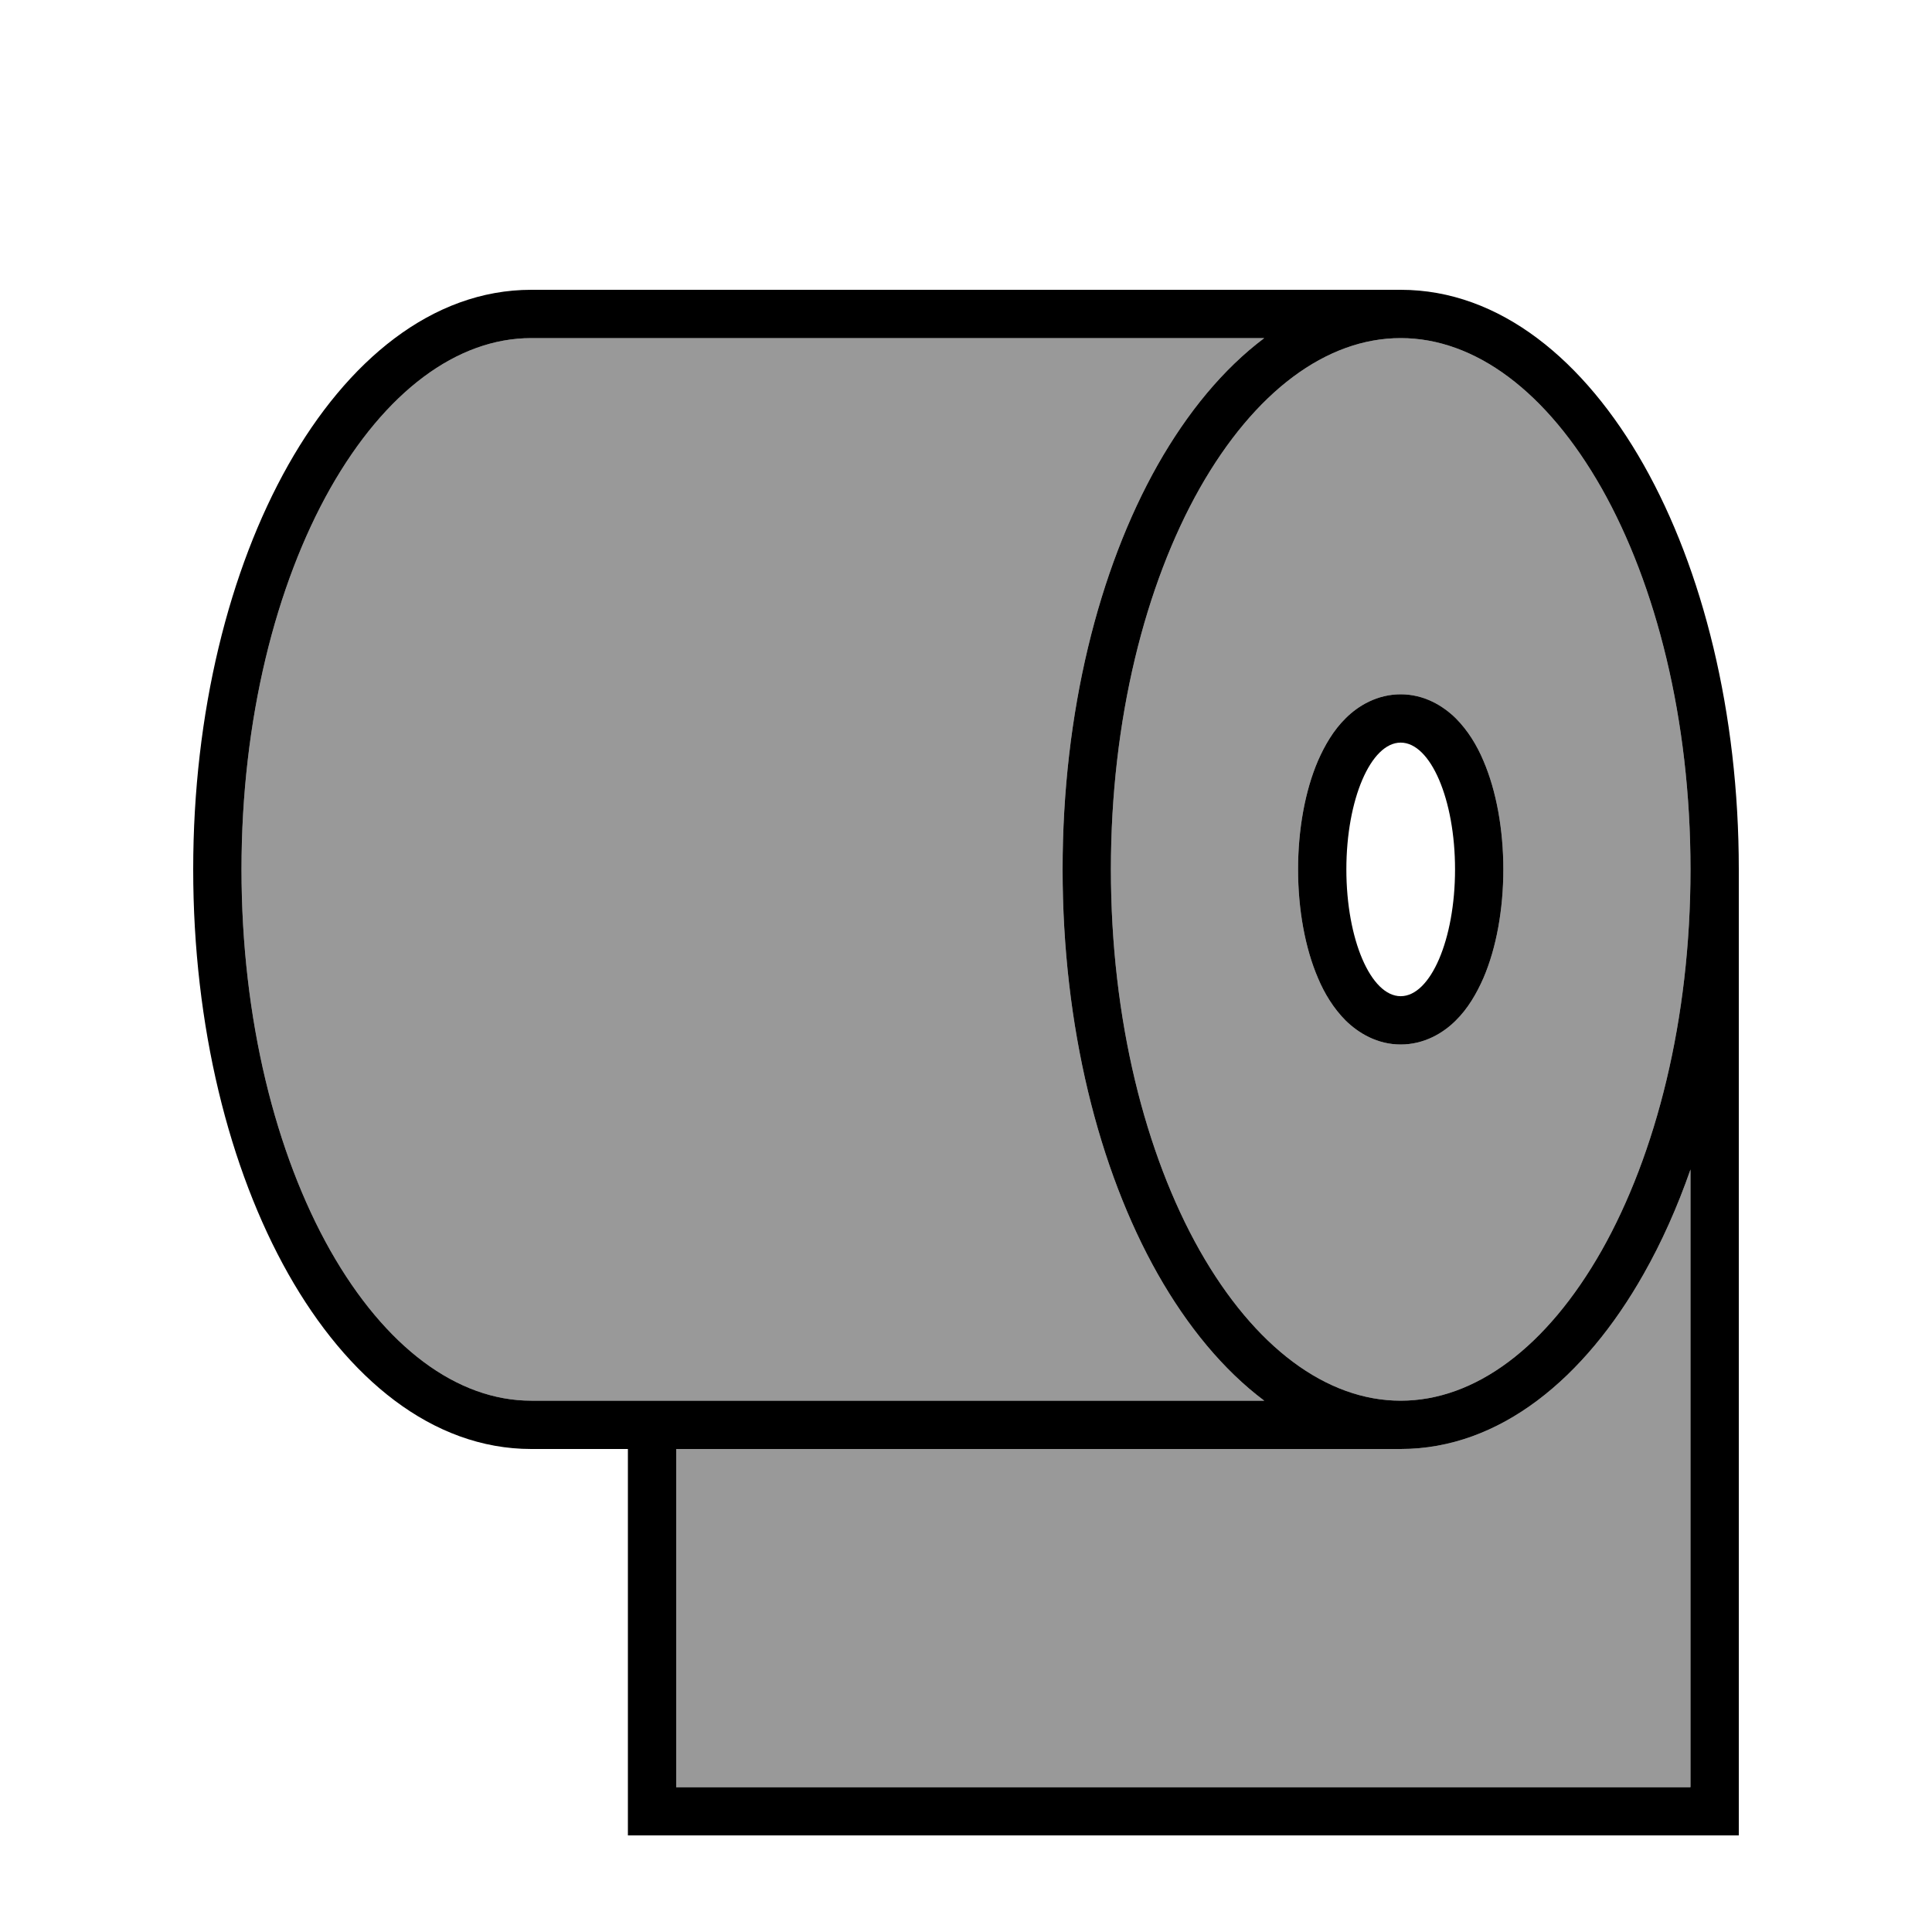 <svg xmlns="http://www.w3.org/2000/svg" viewBox="0 0 640 640"><!--! Font Awesome Pro 7.1.0 by @fontawesome - https://fontawesome.com License - https://fontawesome.com/license (Commercial License) Copyright 2025 Fonticons, Inc. --><path opacity=".4" fill="currentColor" d="M80 288C80 238.3 91.4 193.7 109.4 161.8C127.6 129.7 151.4 112 176 112L418.8 112C405.2 122.2 393.3 136.7 383.5 154C363.9 188.7 352 236.1 352 288C352 339.9 363.9 387.3 383.5 422C393.3 439.3 405.2 453.8 418.8 464L176 464C151.4 464 127.6 446.3 109.4 414.2C91.4 382.3 80 337.7 80 288zM224 480L464 480C496.9 480 525 456.5 544.5 422C550.4 411.6 555.6 400 560 387.4L560 591.9L224 591.9L224 479.9zM368 288C368 238.3 379.4 193.7 397.4 161.8C415.6 129.7 439.4 112 464 112C488.6 112 512.4 129.7 530.6 161.8C548.6 193.7 560 238.3 560 288C560 337.7 548.6 382.3 530.6 414.2C512.4 446.3 488.6 464 464 464C439.4 464 415.6 446.3 397.4 414.2C379.4 382.3 368 337.7 368 288zM430 288C430 301.2 432.3 314 436.6 324C438.7 329 441.7 334 445.8 338.1C450 342.2 456.2 346 464 346C471.8 346 478.1 342.2 482.2 338.1C486.3 334.1 489.2 329 491.4 324C495.7 314 498 301.2 498 288C498 274.8 495.7 262 491.4 252C489.3 247 486.3 242 482.2 237.9C478 233.8 471.8 230 464 230C456.2 230 449.9 233.8 445.8 237.9C441.7 241.9 438.8 247 436.6 252C432.3 262 430 274.8 430 288z"/><path fill="currentColor" d="M109.4 161.8C127.6 129.7 151.4 112 176 112L418.8 112C405.2 122.2 393.3 136.7 383.5 154C363.9 188.7 352 236.1 352 288C352 339.9 363.9 387.3 383.5 422C393.3 439.3 405.2 453.8 418.8 464L176 464C151.4 464 127.6 446.3 109.4 414.2C91.4 382.3 80 337.7 80 288C80 238.3 91.4 193.7 109.4 161.8zM464 112C488.6 112 512.4 129.7 530.6 161.8C548.6 193.7 560 238.3 560 288C560 337.7 548.6 382.3 530.6 414.2C512.4 446.3 488.6 464 464 464C439.4 464 415.6 446.3 397.4 414.2C379.4 382.3 368 337.7 368 288C368 238.3 379.4 193.7 397.4 161.8C415.6 129.7 439.4 112 464 112zM560 387.5L560 592L224 592L224 480L464 480C496.9 480 525 456.5 544.5 422C550.4 411.6 555.6 400 560 387.4zM208 480L208 608L576 608L576 288C576 236.1 564.1 188.7 544.5 154C525 119.5 496.9 96 464 96L176 96C143.1 96 115 119.5 95.5 154C75.9 188.7 64 236.1 64 288C64 339.9 75.9 387.3 95.5 422C115 456.5 143.1 480 176 480L208 480zM482.2 338.1C486.3 334.1 489.2 329 491.4 324C495.7 314 498 301.2 498 288C498 274.8 495.7 262 491.4 252C489.3 247 486.3 242 482.2 237.9C478 233.8 471.8 230 464 230C456.2 230 449.9 233.8 445.8 237.9C441.7 241.9 438.8 247 436.6 252C432.3 262 430 274.8 430 288C430 301.2 432.3 314 436.6 324C438.7 329 441.7 334 445.8 338.1C450 342.2 456.2 346 464 346C471.8 346 478.1 342.2 482.2 338.1zM464 330C454.1 330 446 311.2 446 288C446 264.8 454.1 246 464 246C473.9 246 482 264.8 482 288C482 311.2 473.9 330 464 330z"/></svg>